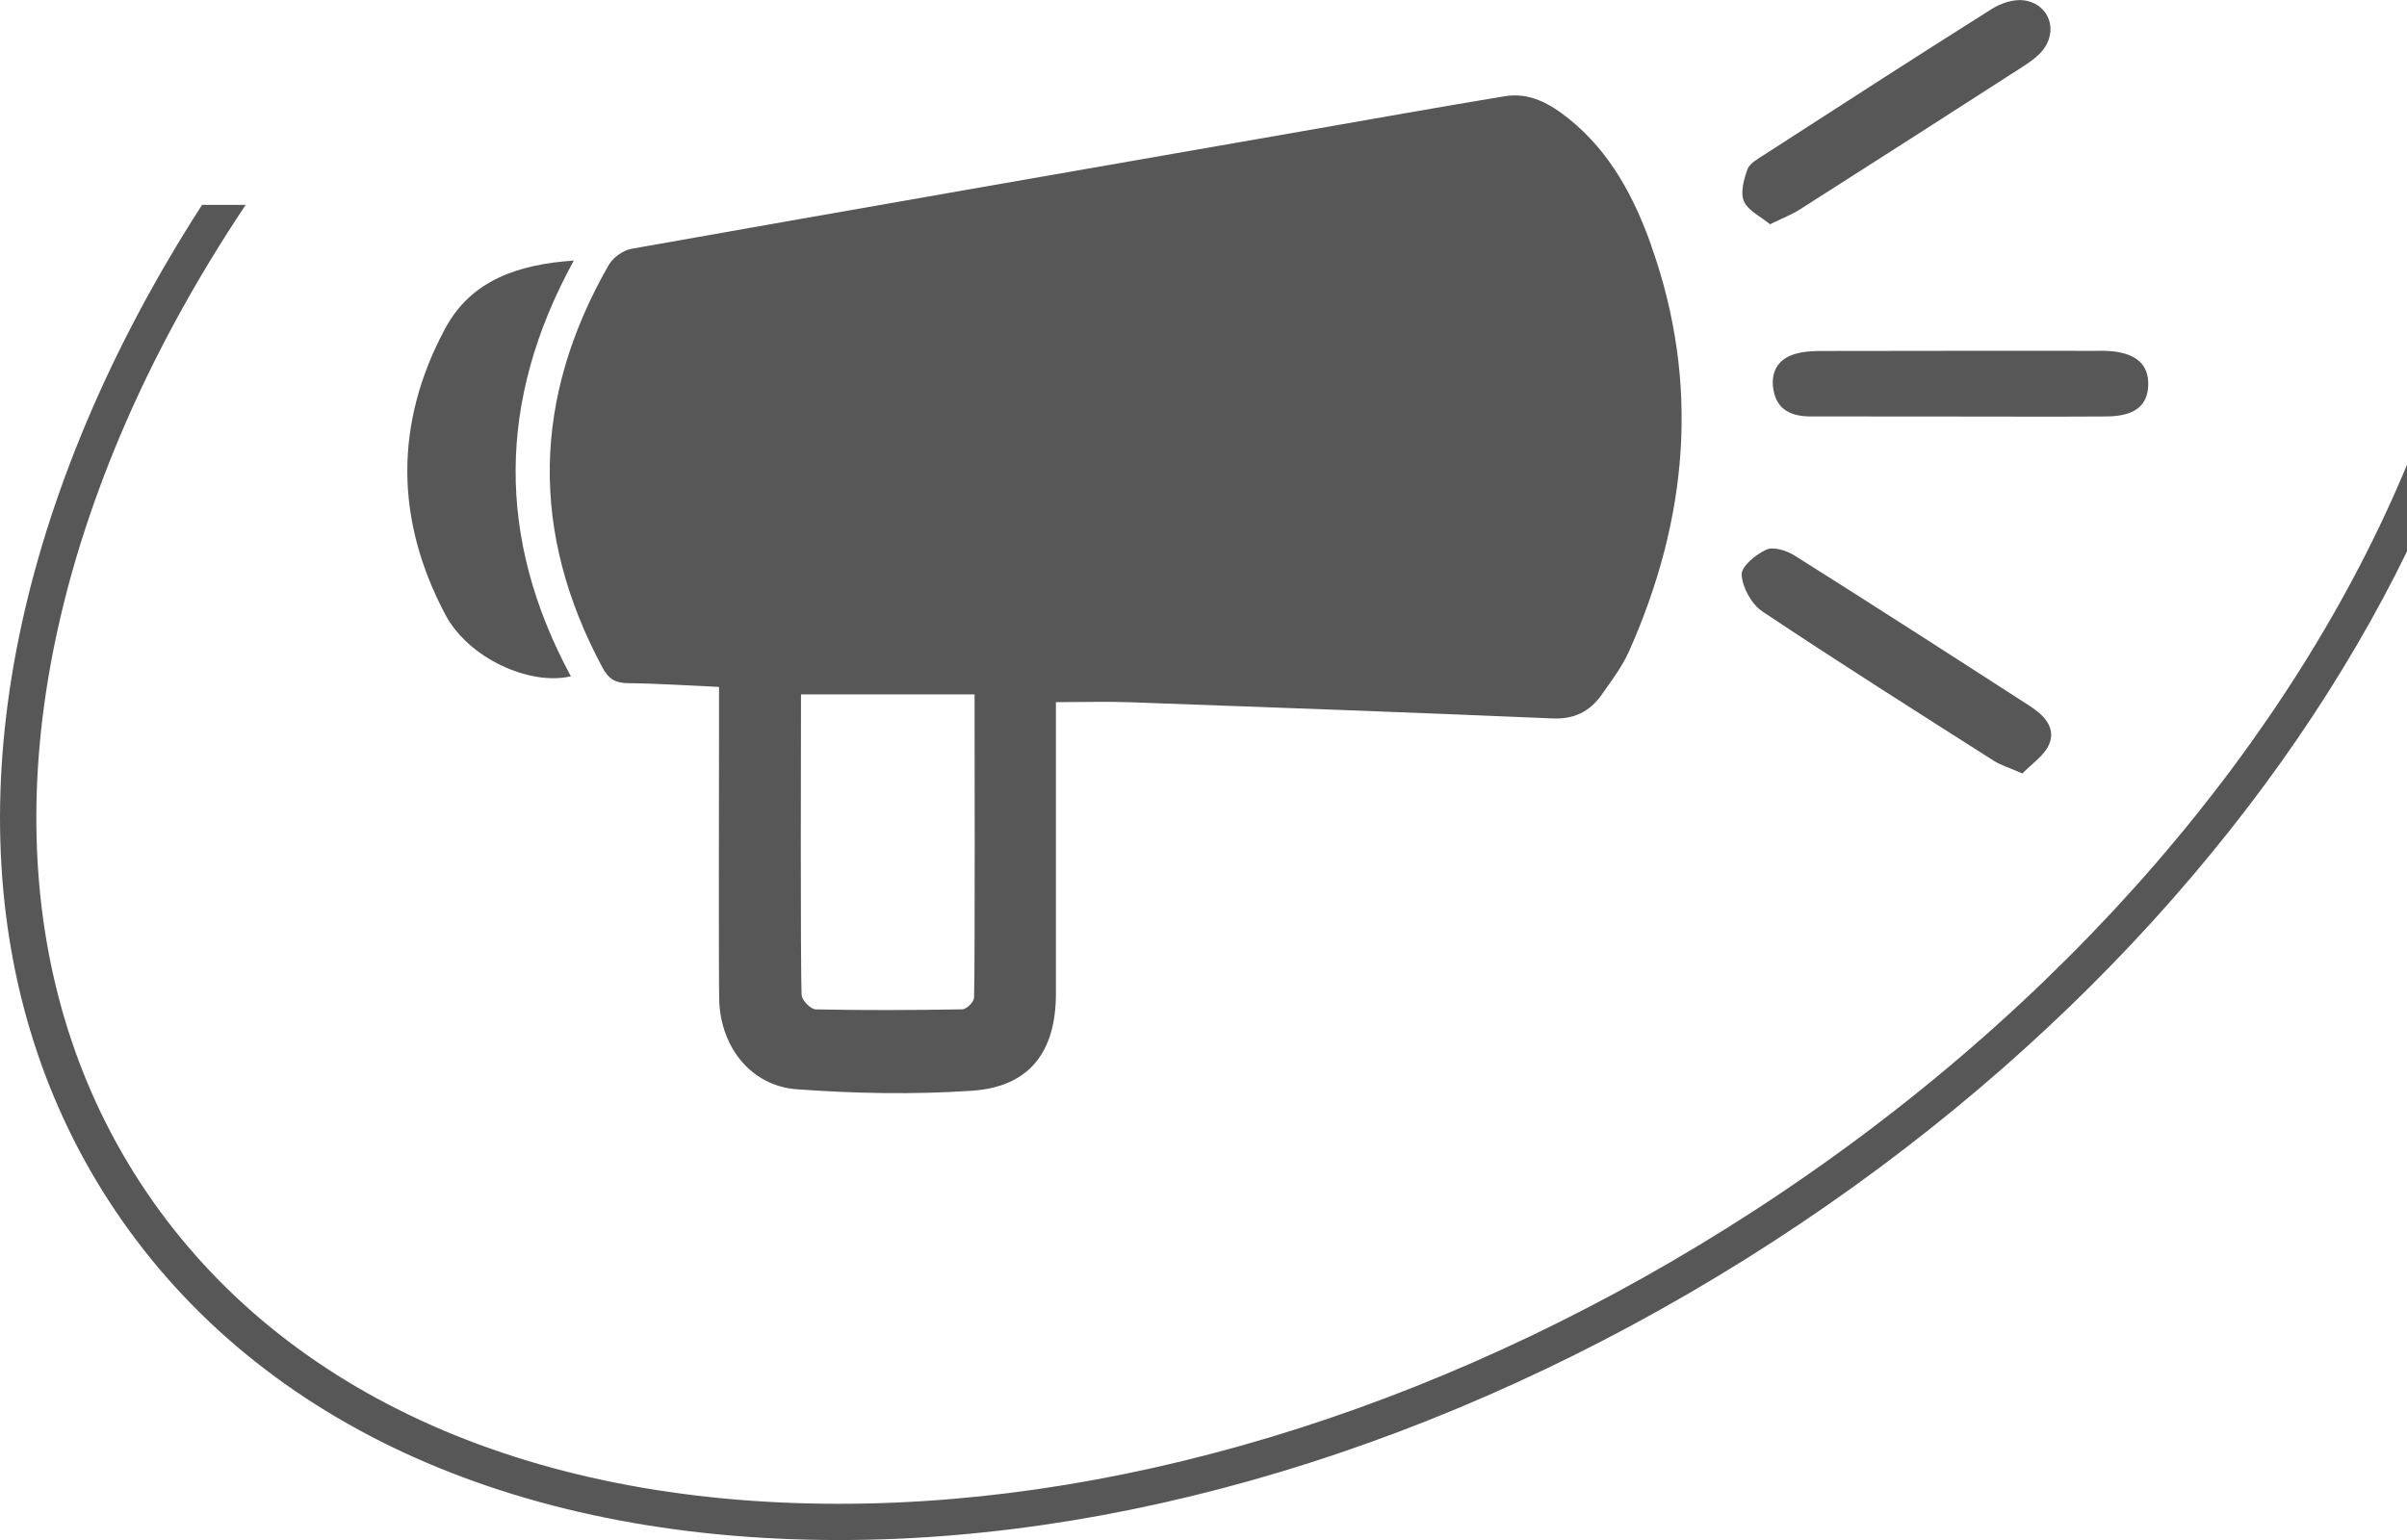 <?xml version="1.0" encoding="UTF-8"?><svg id="Laag_1" xmlns="http://www.w3.org/2000/svg" viewBox="0 0 50.863 32.554"><path d="M50.863,9.824c-2.387,5.754-7.187,11.481-13.806,15.774-6.154,3.992-13.017,6.19-19.326,6.189h-.002c-6.683-0-11.932-2.419-14.78-6.81C.191,20.726.044,15.13,2.534,9.221c.704-1.67,1.6-3.306,2.657-4.89h-.921c-.962,1.491-1.783,3.027-2.442,4.592-2.592,6.15-2.422,12.0.478,16.471,2.994,4.616,8.472,7.159,15.423,7.159h.002c6.455,0,13.467-2.242,19.744-6.313,6.158-3.994,10.771-9.217,13.389-14.587v-1.83Z" fill="#575757"/><path d="M12.125,5.508c-1.623,2.959-1.634,5.874-.062,8.788-.886.204-2.168-.393-2.649-1.298-1.067-2.008-1.083-4.052-.006-6.056.546-1.016,1.537-1.353,2.717-1.434Z" fill="#575757"/><path d="M41.414,8.804c-1.049-0-2.098 0-3.146-.001-.391-0-.712-.123-.791-.551-.066-.359.07-.647.432-.763.186-.06.395-.07.593-.07,1.943-.005,3.887-.003,5.83-.003.062,0,.123-.002.185.001.597.026.892.27.878.724-.014.439-.293.658-.88.662-1.033.007-2.067.002-3.1.002Z" fill="#575757"/><path d="M37.404,4.741c-.194-.161-.462-.284-.552-.486-.081-.181-.002-.462.073-.674.044-.125.211-.217.338-.299,1.604-1.036,3.208-2.073,4.823-3.091.193-.122.466-.214.682-.184.548.077.739.664.374,1.083-.119.136-.278.242-.432.341-1.554,1-3.109,1.998-4.668,2.991-.178.113-.379.191-.639.319Z" fill="#575757"/><path d="M42.736,16.349c-.273-.119-.453-.172-.605-.268-1.637-1.043-3.278-2.08-4.892-3.158-.228-.152-.419-.503-.436-.774-.011-.173.3-.431.522-.531.151-.068.428.019.594.123,1.668,1.051,3.326,2.118,4.982,3.188.283.183.546.448.403.796-.102.247-.376.423-.568.625Z" fill="#575757"/><path d="M34.896,5.197c-.363-1.024-.867-1.982-1.744-2.686-.396-.318-.828-.563-1.354-.477-1.415.234-2.826.487-4.239.733-4.739.827-9.479,1.651-14.215,2.492-.179.032-.393.187-.483.346-1.606,2.808-1.666,5.645-.129,8.508.127.237.271.325.538.328.628.006,1.256.049,1.924.079,0,.393-0.0.73 0,1.067.001.34-.012,5.267.006,5.607.05.966.685,1.761,1.637,1.831,1.228.09,2.472.114,3.7.031,1.214-.082,1.774-.815,1.776-2.048.001-.522 0-5.631 0-6.166.587,0,1.097-.016,1.605.003,2.965.107,5.929.215,8.893.341.454.019.782-.146,1.029-.494.214-.301.442-.604.59-.939,1.238-2.79,1.497-5.645.465-8.554ZM20.583,21.091c-.003.088-.159.242-.246.244-1.033.018-2.067.023-3.1.001-.106-.002-.291-.192-.297-.302-.029-.597-.014-5.783-.014-6.356h3.668c0,.662.011,5.831-.011,6.413Z" fill="#575757"/></svg>